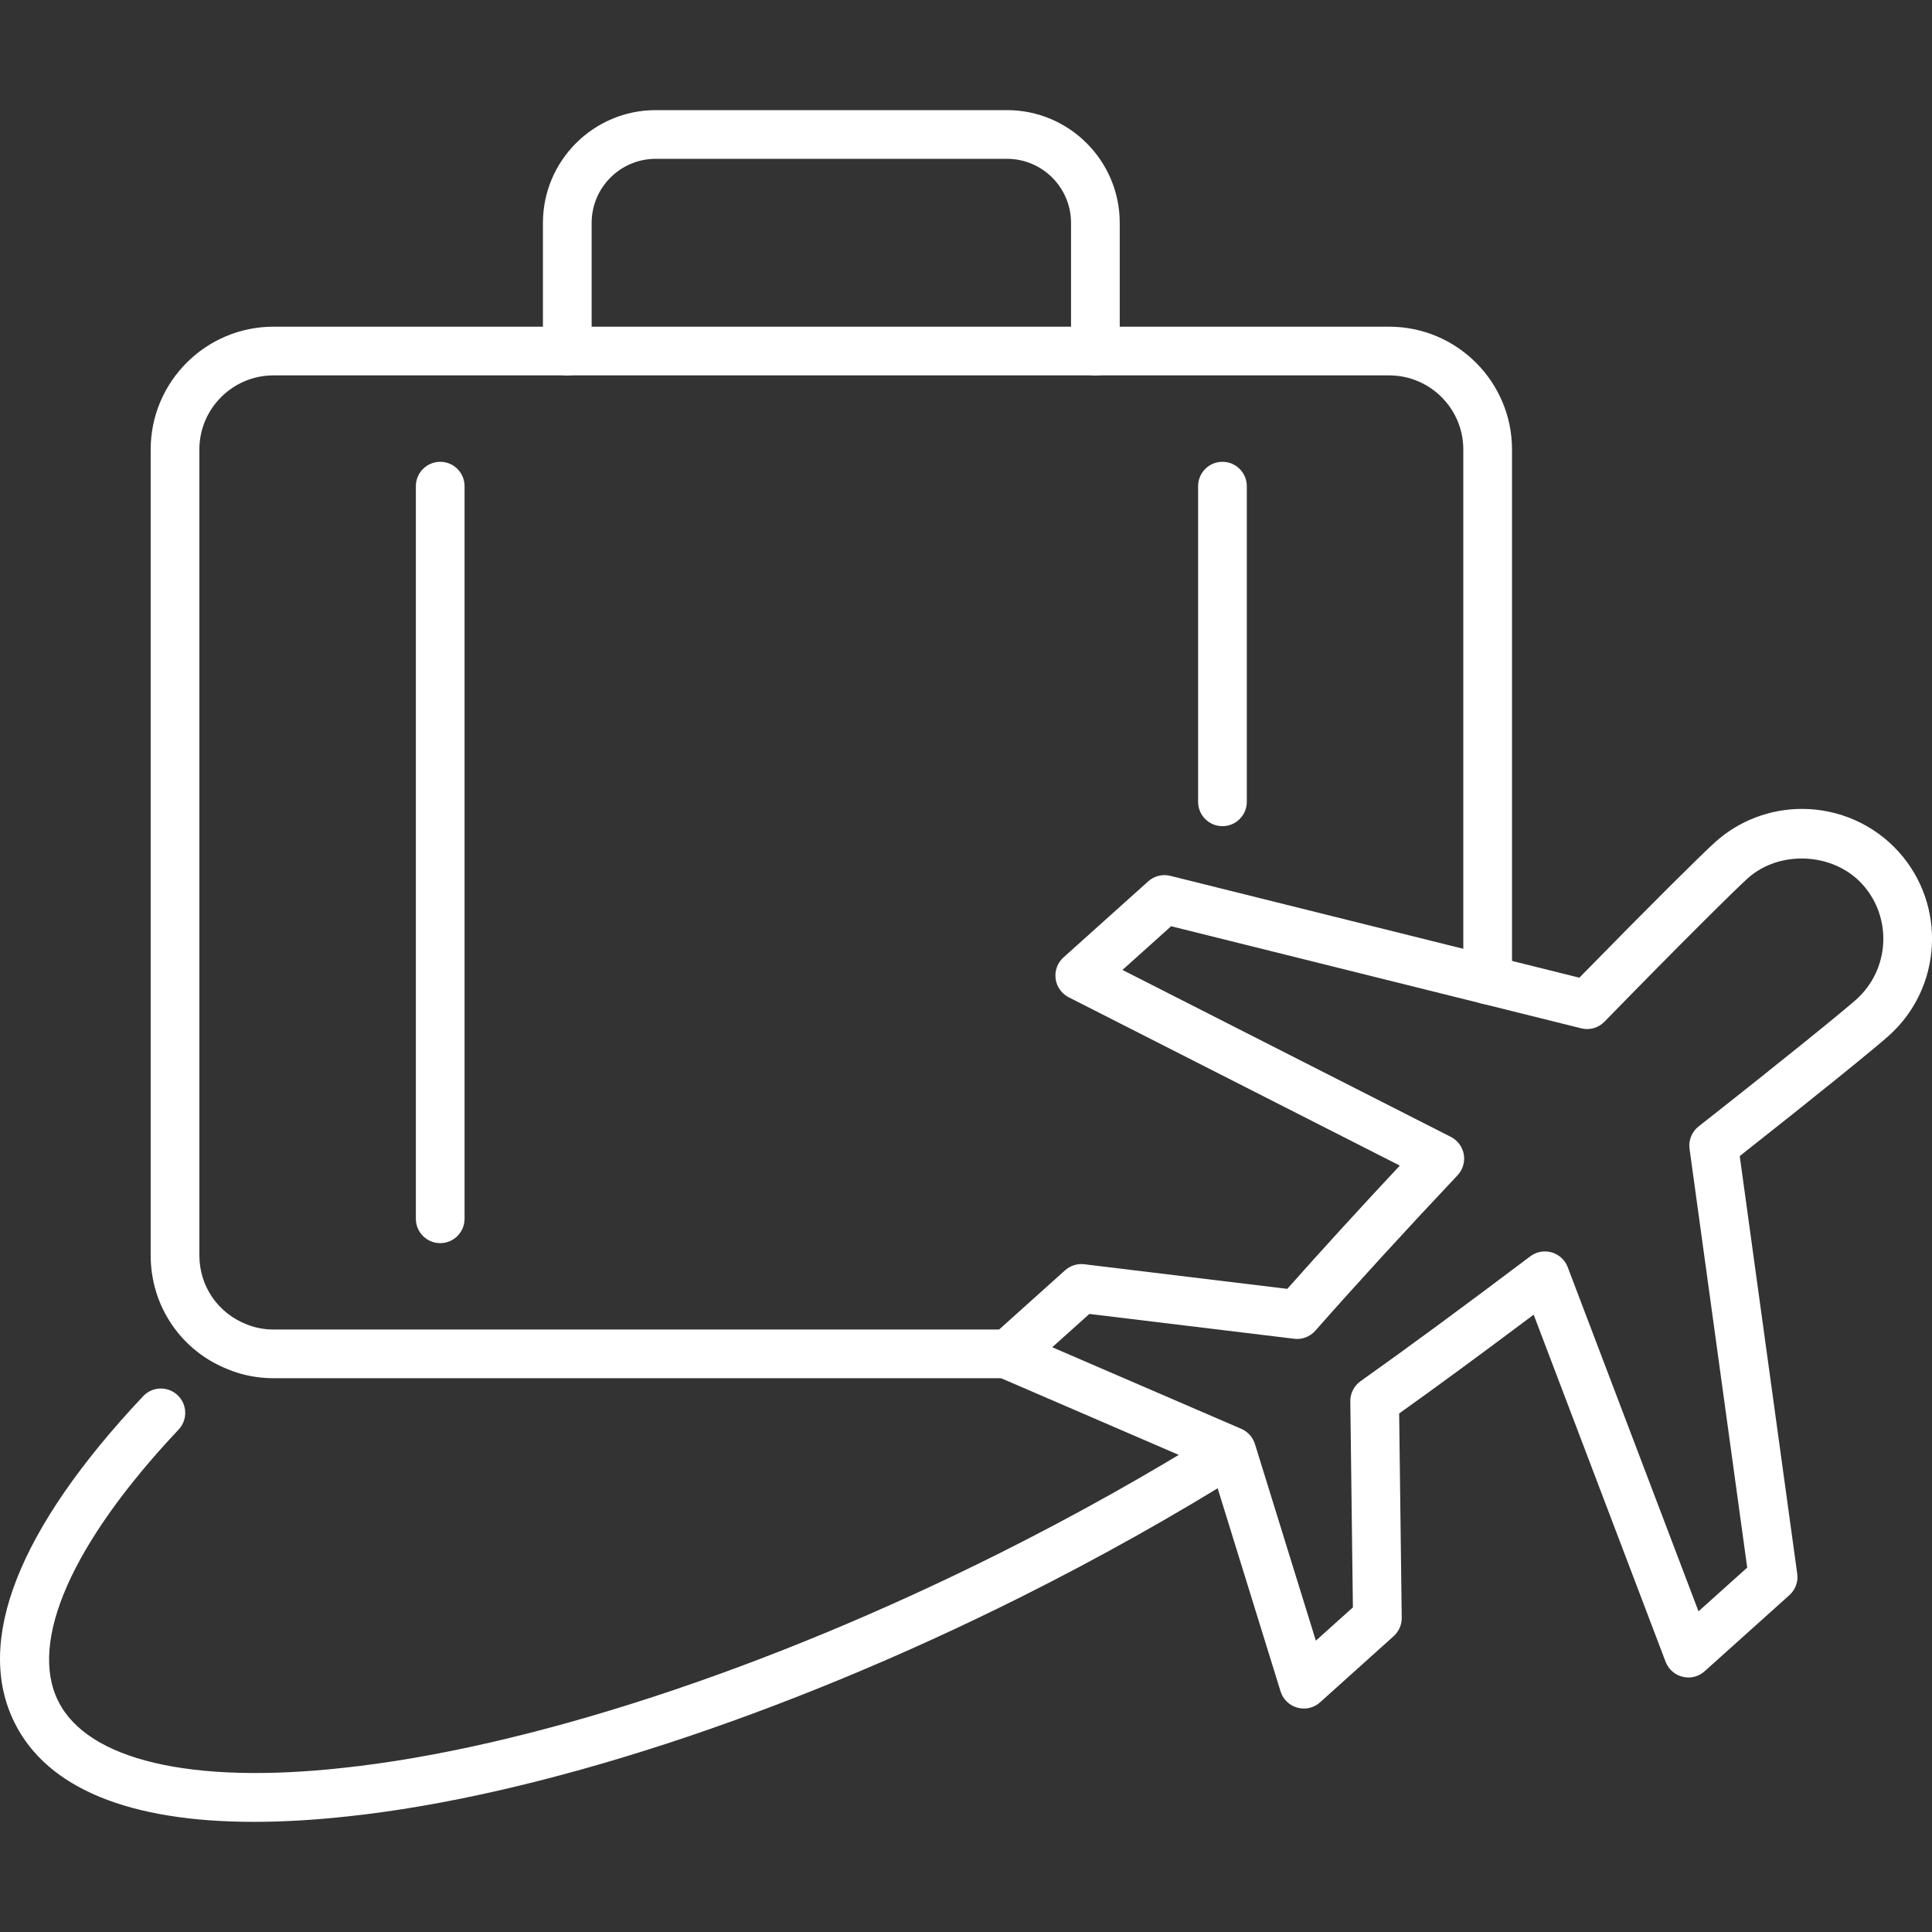 <?xml version="1.0" encoding="utf-8"?>
<!-- Generator: Adobe Illustrator 14.0.0, SVG Export Plug-In . SVG Version: 6.00 Build 43363)  -->
<!DOCTYPE svg PUBLIC "-//W3C//DTD SVG 1.1//EN" "http://www.w3.org/Graphics/SVG/1.1/DTD/svg11.dtd">
<svg version="1.1" id="Capa_1" xmlns="http://www.w3.org/2000/svg" xmlns:xlink="http://www.w3.org/1999/xlink" x="0px" y="0px"
	 width="96px" height="96px" viewBox="0 0 96 96" enable-background="new 0 0 96 96" xml:space="preserve">
<rect x="0" y="0" width="96" height="96" fill="#333333" stroke="none"/>
<g>
	<path fill="#FFFFFF" d="M50.103,68.482H13.589c-0.78,0-1.551-0.148-2.229-0.429c-2.342-0.906-3.873-3.137-3.873-5.673V22.335
		c0-3.364,2.738-6.102,6.102-6.102h55.438c3.365,0,6.104,2.737,6.104,6.102v26.359c0,0.668-0.542,1.21-1.21,1.21
		s-1.21-0.542-1.21-1.21V22.335c0-2.029-1.652-3.682-3.684-3.682H13.589c-2.03,0-3.682,1.652-3.682,3.682v40.046
		c0,1.528,0.923,2.873,2.353,3.427c0.414,0.17,0.864,0.255,1.33,0.255h36.514c0.668,0,1.21,0.542,1.21,1.21
		S50.771,68.482,50.103,68.482L50.103,68.482z"/>
	<g>
		<path fill="#FFFFFF" d="M54.429,18.657c-0.668,0-1.21-0.542-1.21-1.21v-6.371c0-1.755-1.427-3.184-3.182-3.184H32.581
			c-1.755,0-3.183,1.429-3.183,3.184v6.371c0,0.668-0.542,1.21-1.21,1.21s-1.21-0.542-1.21-1.21v-6.371
			c0-3.09,2.513-5.604,5.603-5.604h17.456c3.089,0,5.602,2.514,5.602,5.604v6.371C55.639,18.115,55.097,18.657,54.429,18.657
			L54.429,18.657z"/>
	</g>
	<path fill="#FFFFFF" d="M60.743,41.052c-0.668,0-1.21-0.542-1.21-1.21V24.157c0-0.668,0.542-1.21,1.21-1.21s1.21,0.542,1.21,1.21
		v15.685C61.953,40.51,61.411,41.052,60.743,41.052L60.743,41.052z"/>
	<path fill="#FFFFFF" d="M21.874,61.771c-0.668,0-1.21-0.542-1.21-1.21V24.157c0-0.668,0.542-1.21,1.21-1.21s1.21,0.542,1.21,1.21
		v36.403C23.084,61.229,22.542,61.771,21.874,61.771L21.874,61.771z"/>
	<path fill="#FFFFFF" d="M64.786,84.897c-0.107,0-0.216-0.015-0.321-0.045c-0.398-0.108-0.712-0.414-0.835-0.808l-3.42-11.044
		l-10.618-4.583c-0.379-0.164-0.649-0.509-0.715-0.916c-0.066-0.407,0.079-0.82,0.387-1.095l3.658-3.285
		c0.26-0.234,0.617-0.345,0.953-0.301l10.089,1.223c1.686-1.899,3.594-3.99,5.592-6.125l-16.453-8.364
		c-0.356-0.182-0.599-0.526-0.65-0.922s0.093-0.792,0.391-1.058l4.21-3.78c0.297-0.269,0.705-0.371,1.101-0.273l20.323,5.06
		c3.364-3.441,6.091-6.148,6.748-6.737c1.185-1.064,2.718-1.65,4.315-1.65c1.834,0,3.589,0.779,4.81,2.14
		c2.381,2.651,2.16,6.744-0.491,9.125c-0.646,0.583-3.625,3.003-7.414,5.986l2.857,20.754c0.056,0.398-0.091,0.797-0.391,1.064
		l-4.209,3.78c-0.295,0.266-0.705,0.375-1.094,0.275c-0.388-0.093-0.704-0.372-0.846-0.745l-6.556-17.247
		c-2.614,1.96-4.773,3.547-6.684,4.909l0.128,10.151c0.005,0.35-0.142,0.682-0.401,0.915l-3.655,3.285
		C65.371,84.79,65.081,84.897,64.786,84.897L64.786,84.897z M52.285,66.944l9.392,4.053c0.325,0.14,0.574,0.416,0.68,0.754
		l3.027,9.773l1.841-1.654l-0.129-10.237c-0.005-0.399,0.187-0.774,0.511-1.004c2.314-1.641,4.992-3.611,8.432-6.203
		c0.301-0.229,0.696-0.301,1.063-0.196c0.365,0.105,0.66,0.376,0.796,0.732l6.5,17.104l2.42-2.173l-2.865-20.806
		c-0.059-0.427,0.113-0.851,0.452-1.117c4.231-3.324,7.271-5.801,7.836-6.31c1.659-1.492,1.798-4.053,0.309-5.71
		c-1.427-1.589-4.118-1.735-5.708-0.306c-0.575,0.516-3.368,3.277-7.116,7.123c-0.301,0.308-0.738,0.438-1.159,0.329l-20.374-5.072
		l-2.418,2.172l16.316,8.295c0.341,0.174,0.578,0.496,0.645,0.871c0.064,0.377-0.051,0.762-0.312,1.039
		c-2.551,2.703-4.994,5.373-7.066,7.721c-0.265,0.3-0.668,0.455-1.053,0.4L54.13,65.289L52.285,66.944L52.285,66.944z"/>
	<path fill="#FFFFFF" d="M12.616,90.527c-6.194,0-10.267-1.668-11.885-4.912c-2.026-4.042,0.181-9.657,6.382-16.239
		c0.458-0.487,1.225-0.51,1.71-0.051c0.487,0.458,0.51,1.224,0.051,1.711c-5.287,5.61-7.465,10.53-5.978,13.497
		c1.458,2.926,6.6,4.136,14.104,3.317c9.158-0.97,21.075-4.864,32.697-10.686c3.755-1.882,7.394-3.92,10.819-6.06
		c0.568-0.353,1.313-0.182,1.666,0.385c0.354,0.566,0.184,1.313-0.384,1.666c-3.49,2.181-7.195,4.257-11.018,6.173
		c-11.872,5.946-24.09,9.929-33.522,10.93C15.6,90.438,14.05,90.527,12.616,90.527L12.616,90.527z"/>
</g>
</svg>
